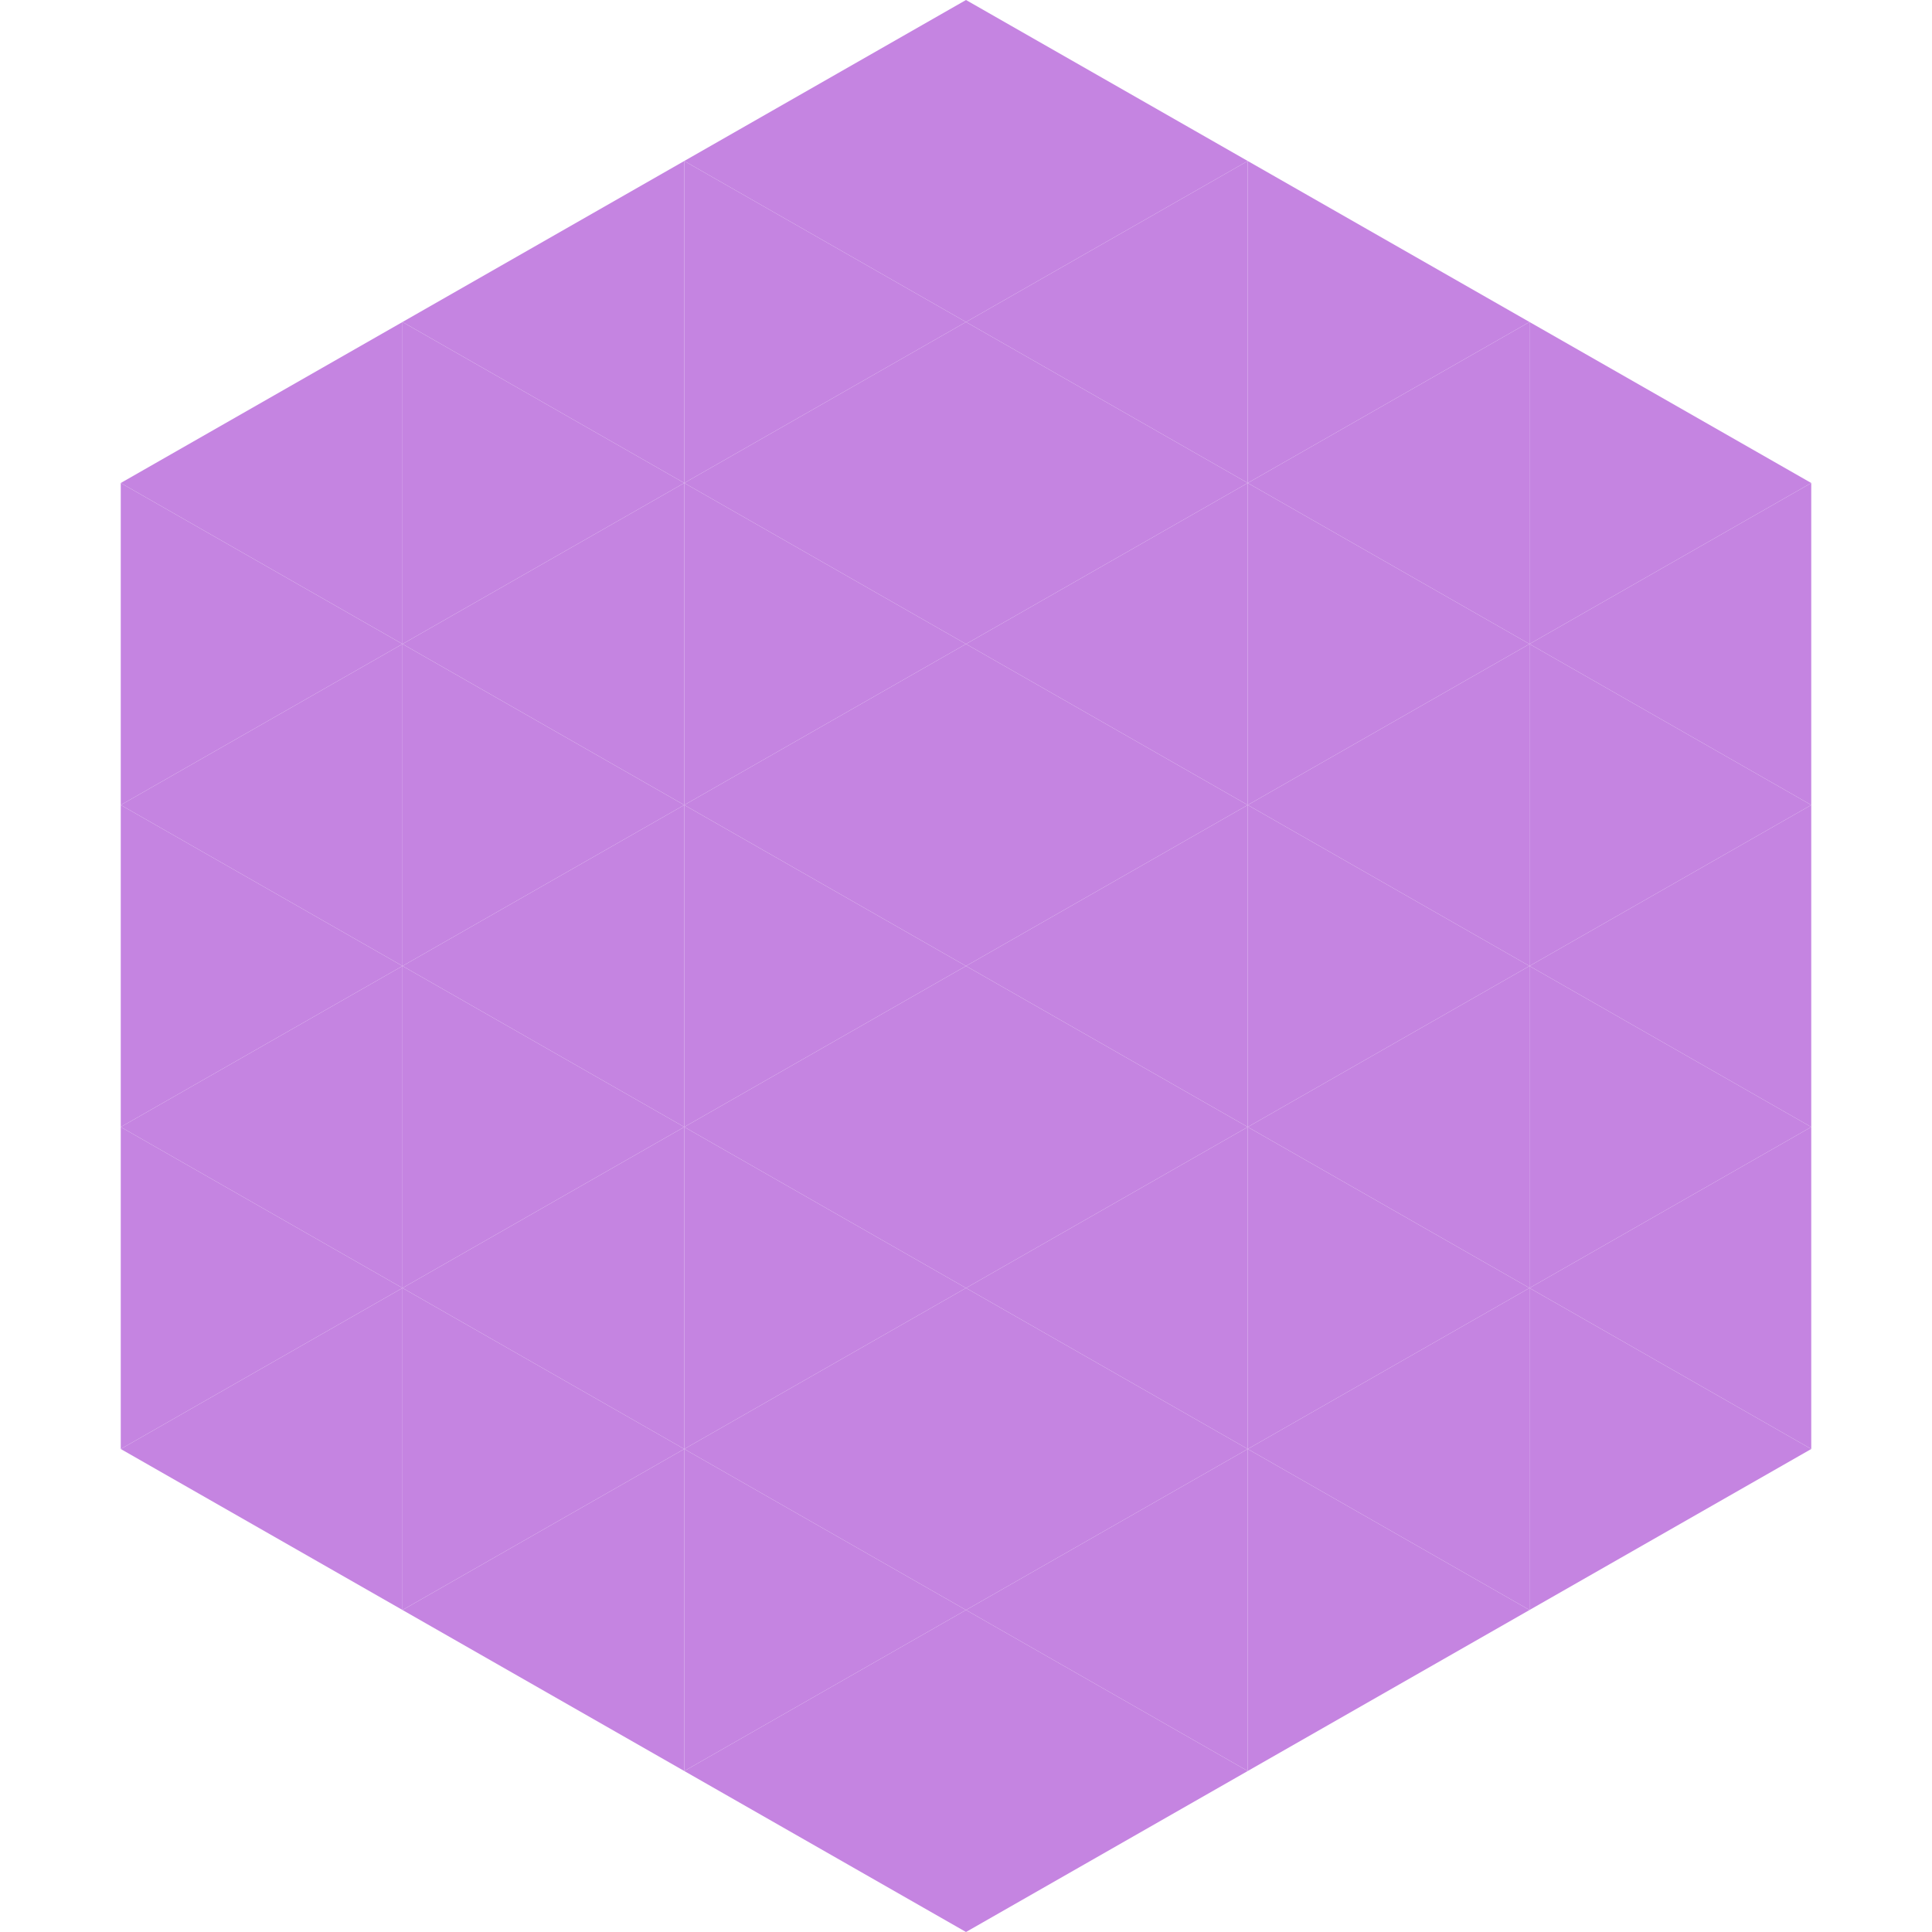 <?xml version="1.0"?>
<!-- Generated by SVGo -->
<svg width="240" height="240"
     xmlns="http://www.w3.org/2000/svg"
     xmlns:xlink="http://www.w3.org/1999/xlink">
<polygon points="50,40 15,60 50,80" style="fill:rgb(197,132,225)" />
<polygon points="190,40 225,60 190,80" style="fill:rgb(197,132,225)" />
<polygon points="15,60 50,80 15,100" style="fill:rgb(197,132,225)" />
<polygon points="225,60 190,80 225,100" style="fill:rgb(197,132,225)" />
<polygon points="50,80 15,100 50,120" style="fill:rgb(197,132,225)" />
<polygon points="190,80 225,100 190,120" style="fill:rgb(197,132,225)" />
<polygon points="15,100 50,120 15,140" style="fill:rgb(197,132,225)" />
<polygon points="225,100 190,120 225,140" style="fill:rgb(197,132,225)" />
<polygon points="50,120 15,140 50,160" style="fill:rgb(197,132,225)" />
<polygon points="190,120 225,140 190,160" style="fill:rgb(197,132,225)" />
<polygon points="15,140 50,160 15,180" style="fill:rgb(197,132,225)" />
<polygon points="225,140 190,160 225,180" style="fill:rgb(197,132,225)" />
<polygon points="50,160 15,180 50,200" style="fill:rgb(197,132,225)" />
<polygon points="190,160 225,180 190,200" style="fill:rgb(197,132,225)" />
<polygon points="15,180 50,200 15,220" style="fill:rgb(255,255,255); fill-opacity:0" />
<polygon points="225,180 190,200 225,220" style="fill:rgb(255,255,255); fill-opacity:0" />
<polygon points="50,0 85,20 50,40" style="fill:rgb(255,255,255); fill-opacity:0" />
<polygon points="190,0 155,20 190,40" style="fill:rgb(255,255,255); fill-opacity:0" />
<polygon points="85,20 50,40 85,60" style="fill:rgb(197,132,225)" />
<polygon points="155,20 190,40 155,60" style="fill:rgb(197,132,225)" />
<polygon points="50,40 85,60 50,80" style="fill:rgb(197,132,225)" />
<polygon points="190,40 155,60 190,80" style="fill:rgb(197,132,225)" />
<polygon points="85,60 50,80 85,100" style="fill:rgb(197,132,225)" />
<polygon points="155,60 190,80 155,100" style="fill:rgb(197,132,225)" />
<polygon points="50,80 85,100 50,120" style="fill:rgb(197,132,225)" />
<polygon points="190,80 155,100 190,120" style="fill:rgb(197,132,225)" />
<polygon points="85,100 50,120 85,140" style="fill:rgb(197,132,225)" />
<polygon points="155,100 190,120 155,140" style="fill:rgb(197,132,225)" />
<polygon points="50,120 85,140 50,160" style="fill:rgb(197,132,225)" />
<polygon points="190,120 155,140 190,160" style="fill:rgb(197,132,225)" />
<polygon points="85,140 50,160 85,180" style="fill:rgb(197,132,225)" />
<polygon points="155,140 190,160 155,180" style="fill:rgb(197,132,225)" />
<polygon points="50,160 85,180 50,200" style="fill:rgb(197,132,225)" />
<polygon points="190,160 155,180 190,200" style="fill:rgb(197,132,225)" />
<polygon points="85,180 50,200 85,220" style="fill:rgb(197,132,225)" />
<polygon points="155,180 190,200 155,220" style="fill:rgb(197,132,225)" />
<polygon points="120,0 85,20 120,40" style="fill:rgb(197,132,225)" />
<polygon points="120,0 155,20 120,40" style="fill:rgb(197,132,225)" />
<polygon points="85,20 120,40 85,60" style="fill:rgb(197,132,225)" />
<polygon points="155,20 120,40 155,60" style="fill:rgb(197,132,225)" />
<polygon points="120,40 85,60 120,80" style="fill:rgb(197,132,225)" />
<polygon points="120,40 155,60 120,80" style="fill:rgb(197,132,225)" />
<polygon points="85,60 120,80 85,100" style="fill:rgb(197,132,225)" />
<polygon points="155,60 120,80 155,100" style="fill:rgb(197,132,225)" />
<polygon points="120,80 85,100 120,120" style="fill:rgb(197,132,225)" />
<polygon points="120,80 155,100 120,120" style="fill:rgb(197,132,225)" />
<polygon points="85,100 120,120 85,140" style="fill:rgb(197,132,225)" />
<polygon points="155,100 120,120 155,140" style="fill:rgb(197,132,225)" />
<polygon points="120,120 85,140 120,160" style="fill:rgb(197,132,225)" />
<polygon points="120,120 155,140 120,160" style="fill:rgb(197,132,225)" />
<polygon points="85,140 120,160 85,180" style="fill:rgb(197,132,225)" />
<polygon points="155,140 120,160 155,180" style="fill:rgb(197,132,225)" />
<polygon points="120,160 85,180 120,200" style="fill:rgb(197,132,225)" />
<polygon points="120,160 155,180 120,200" style="fill:rgb(197,132,225)" />
<polygon points="85,180 120,200 85,220" style="fill:rgb(197,132,225)" />
<polygon points="155,180 120,200 155,220" style="fill:rgb(197,132,225)" />
<polygon points="120,200 85,220 120,240" style="fill:rgb(197,132,225)" />
<polygon points="120,200 155,220 120,240" style="fill:rgb(197,132,225)" />
<polygon points="85,220 120,240 85,260" style="fill:rgb(255,255,255); fill-opacity:0" />
<polygon points="155,220 120,240 155,260" style="fill:rgb(255,255,255); fill-opacity:0" />
</svg>
